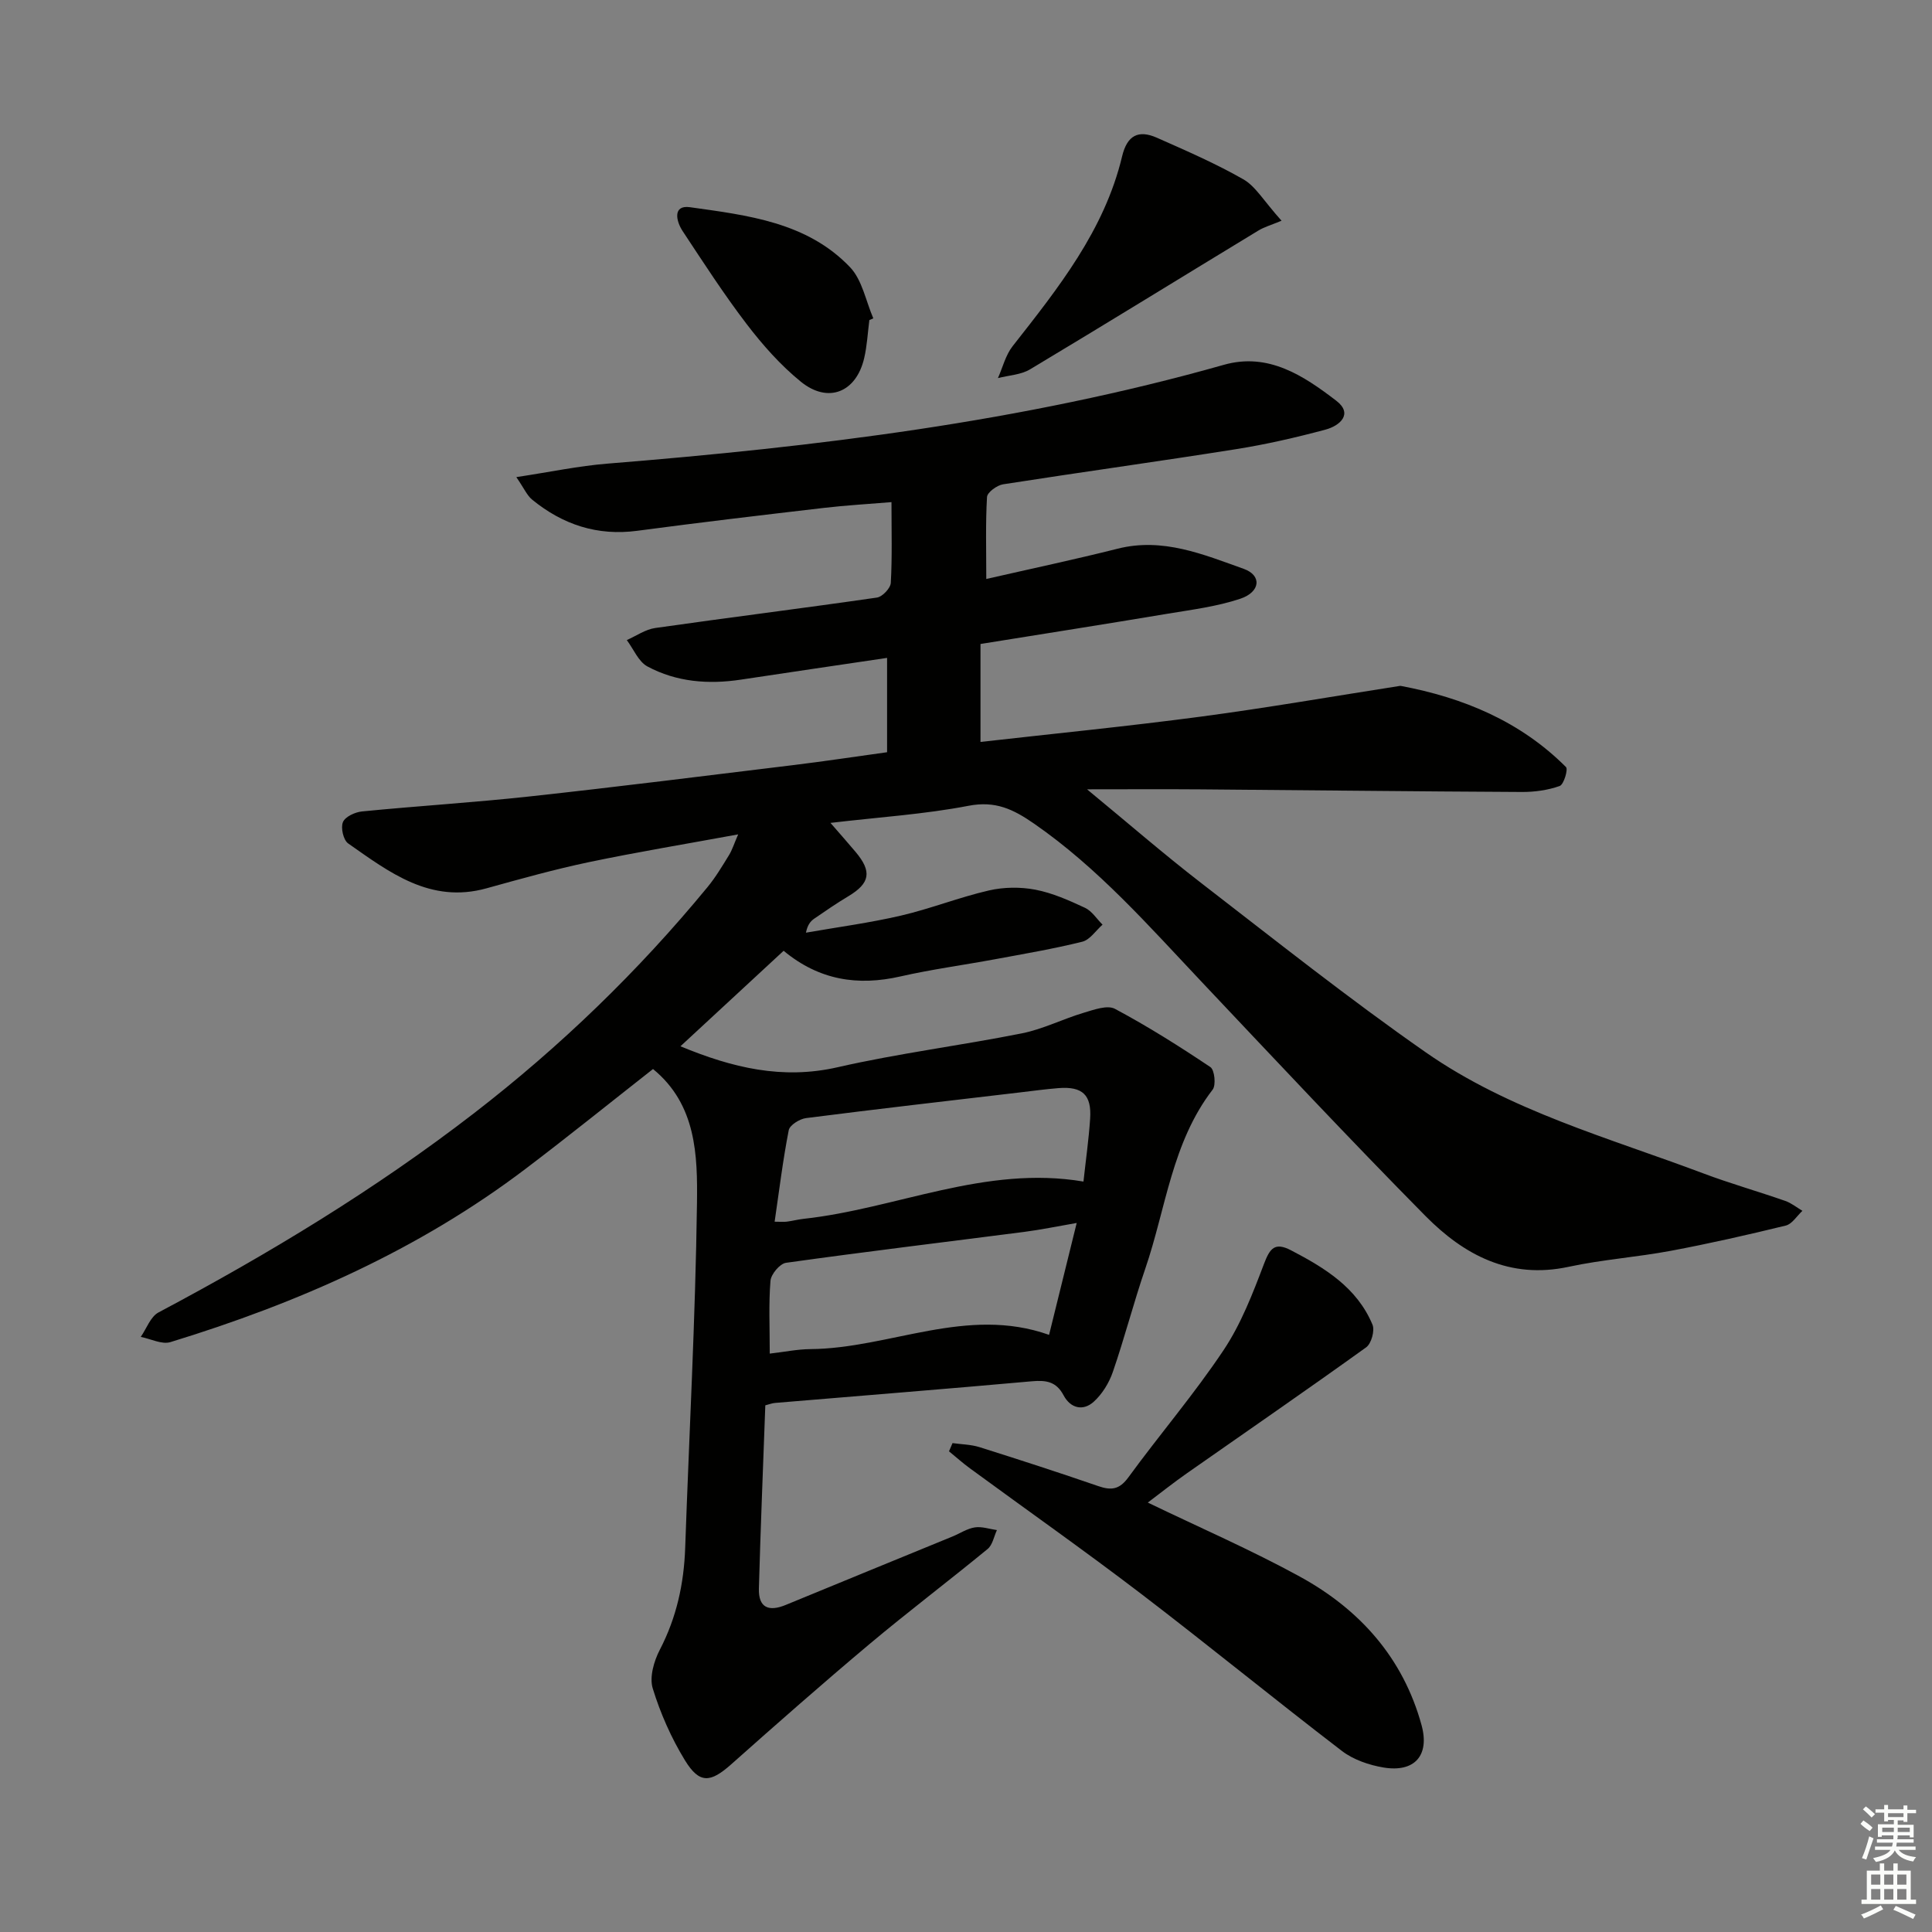 <svg enable-background="new 0 0 400 400" viewBox="0 0 400 400" xmlns="http://www.w3.org/2000/svg"><rect x="0" y="0" width="400" height="400" fill="#808080" stroke="none"/><g fill="#010100"><path d="m204.2 119.87c9.5-2.17 18.39-4.05 27.2-6.27 9.35-2.36 17.73 1.19 26.09 4.17 3.81 1.35 3.49 4.8-.72 6.2-4.83 1.61-10 2.26-15.06 3.1-12.73 2.13-25.47 4.13-38.71 6.26v20.28c15.37-1.74 30.56-3.24 45.69-5.25 13.65-1.81 27.22-4.18 40.83-6.3.16-.03.34-.08.49-.05 12.96 2.43 24.75 7.33 34.21 16.8.48.48-.46 3.62-1.3 3.92-2.45.87-5.19 1.25-7.81 1.24-22.15-.11-44.29-.37-66.44-.54-7.47-.06-14.95-.01-23.61-.01 8.57 7.06 15.88 13.41 23.53 19.32 15.41 11.89 30.67 24.03 46.62 35.15 17.37 12.11 37.85 17.67 57.42 25.04 5.58 2.1 11.34 3.73 16.97 5.7 1.28.44 2.39 1.36 3.57 2.06-1.14 1.05-2.12 2.72-3.44 3.05-7.9 1.93-15.83 3.73-23.82 5.23-7.01 1.31-14.18 1.81-21.15 3.31-12.19 2.63-21.66-2.46-29.64-10.53-15.68-15.87-30.93-32.16-46.25-48.38-10.97-11.61-21.47-23.63-34.77-32.84-4.34-3.01-8.02-4.77-13.58-3.7-9.08 1.75-18.38 2.34-28.58 3.54 2.08 2.4 3.67 4.19 5.21 6.02 3.42 4.07 2.98 6.47-1.48 9.15-2.42 1.45-4.76 3.05-7.08 4.65-.77.53-1.39 1.26-1.73 2.91 6.57-1.15 13.21-2.03 19.7-3.54 6.13-1.43 12.05-3.79 18.18-5.2 3.07-.71 6.52-.75 9.62-.16 3.54.68 6.97 2.21 10.27 3.75 1.44.67 2.44 2.3 3.64 3.49-1.39 1.22-2.6 3.13-4.19 3.53-5.95 1.48-12.03 2.51-18.07 3.63-6.52 1.21-13.12 2.09-19.58 3.56-8.82 2.01-16.82.8-24.19-5.31-7.16 6.63-14.16 13.11-21.36 19.77 10.75 4.46 21.11 6.95 32.54 4.34 12.6-2.88 25.48-4.49 38.17-7.02 4.35-.87 8.44-2.96 12.72-4.24 2.12-.63 4.94-1.68 6.53-.83 6.8 3.63 13.35 7.76 19.76 12.06.87.58 1.19 3.72.47 4.66-8.45 10.96-9.67 24.59-13.95 37.07-2.42 7.06-4.28 14.31-6.71 21.36-.78 2.28-2.2 4.6-3.97 6.2-2.2 1.99-4.81 1.36-6.24-1.34-1.51-2.86-3.63-3.16-6.57-2.9-17.7 1.59-35.42 2.99-53.14 4.48-.64.05-1.26.3-2.04.5-.46 12.71-.98 25.31-1.33 37.92-.11 4.02 2.06 4.85 5.57 3.4 11.5-4.75 23.03-9.45 34.55-14.18 1.53-.63 3-1.63 4.59-1.87 1.46-.22 3.04.34 4.57.56-.62 1.33-.9 3.07-1.92 3.91-8.1 6.66-16.48 12.99-24.51 19.73-9.67 8.12-19.15 16.47-28.59 24.86-4.29 3.81-6.55 4.08-9.56-.82-2.83-4.62-5.09-9.73-6.68-14.91-.71-2.33.25-5.65 1.47-8 3.46-6.66 4.99-13.66 5.25-21.08.83-23.77 2.12-47.53 2.44-71.31.13-9.95-.1-20.48-9.1-27.84-8.8 6.91-17.47 13.9-26.34 20.63-22.15 16.8-47.17 27.83-73.58 35.91-1.77.54-4.08-.68-6.14-1.08 1.2-1.72 2.02-4.18 3.67-5.06 22.82-12.12 44.85-25.44 65.33-41.25 17.87-13.8 34-29.38 48.34-46.81 1.68-2.04 3.05-4.35 4.45-6.62.67-1.09 1.05-2.36 1.9-4.3-10.76 1.98-20.89 3.65-30.92 5.75-7.13 1.5-14.17 3.47-21.2 5.42-11.62 3.22-20.08-3.31-28.63-9.3-.99-.69-1.57-3.24-1.08-4.41.46-1.12 2.51-2.07 3.95-2.21 11.57-1.14 23.19-1.85 34.75-3.11 18.16-1.98 36.28-4.26 54.42-6.47 6.42-.78 12.82-1.75 19.54-2.68 0-6.53 0-12.94 0-19.53-10.26 1.52-20.26 2.99-30.26 4.5-6.74 1.02-13.35.5-19.36-2.73-1.86-1-2.87-3.6-4.27-5.46 1.96-.86 3.85-2.21 5.89-2.5 15.29-2.18 30.62-4.09 45.9-6.3 1.13-.16 2.81-1.94 2.87-3.05.3-5.29.14-10.61.14-16.71-4.65.39-9.36.65-14.04 1.2-12.86 1.5-25.73 3.02-38.56 4.73-8.3 1.11-15.45-1.27-21.79-6.44-1.06-.86-1.65-2.3-3.28-4.67 6.97-1.05 12.88-2.31 18.86-2.79 43.08-3.48 85.88-8.64 127.63-20.46 9.22-2.61 16.51 2.27 23.25 7.42 3.6 2.75.74 5.21-2.22 6-6.08 1.63-12.25 3.05-18.47 4.04-16.07 2.55-32.19 4.77-48.27 7.28-1.27.2-3.27 1.66-3.33 2.63-.32 5.46-.15 10.92-.15 16.97zm20.12 124.76c.49-4.51 1.1-8.76 1.38-13.02.33-4.93-1.59-6.71-6.52-6.33-2.64.21-5.27.57-7.9.88-14.8 1.74-29.61 3.44-44.4 5.33-1.33.17-3.37 1.45-3.58 2.5-1.22 6.23-1.98 12.55-2.92 18.95 1.22 0 1.89.07 2.53-.01 1.15-.15 2.28-.45 3.43-.58 19.29-2.1 37.61-11.16 57.98-7.72zm-64.95 35.62c3.12-.36 5.75-.91 8.38-.93 16.49-.13 32.39-9.01 49.45-2.95 1.92-7.77 3.76-15.22 5.72-23.17-4.09.71-7.46 1.41-10.86 1.85-16.44 2.12-32.91 4.1-49.33 6.4-1.27.18-3.1 2.36-3.21 3.73-.39 4.76-.15 9.57-.15 15.07z"/><path d="m197.21 298.78c1.87.26 3.82.28 5.6.84 8.22 2.59 16.43 5.25 24.57 8.06 2.69.93 4.38.73 6.23-1.8 6.47-8.87 13.64-17.24 19.72-26.35 3.62-5.42 6.04-11.73 8.37-17.87 1.22-3.21 2.23-4.54 5.57-2.81 7.01 3.65 13.69 7.73 16.89 15.41.51 1.22-.24 3.92-1.31 4.69-12.25 8.81-24.69 17.37-37.05 26.03-2.83 1.98-5.53 4.13-8.16 6.11 10.71 5.17 21.35 9.78 31.48 15.33 12.38 6.78 21.38 16.81 25.2 30.76 1.71 6.26-1.44 9.82-7.84 8.77-3.01-.5-6.27-1.61-8.66-3.44-13.98-10.71-27.62-21.87-41.61-32.56-11.63-8.88-23.6-17.3-35.4-25.95-1.5-1.1-2.89-2.34-4.33-3.52.25-.59.49-1.14.73-1.7z"/><path d="m265.33 45.7c-2.08.87-3.57 1.28-4.84 2.06-15.75 9.56-31.42 19.24-47.23 28.71-1.9 1.14-4.41 1.23-6.65 1.81.99-2.21 1.58-4.74 3.03-6.59 9.45-12.04 19.02-24 22.68-39.32 1.04-4.36 3.38-5.54 7.19-3.86 6.06 2.69 12.17 5.33 17.9 8.61 2.54 1.44 4.19 4.42 7.92 8.58z"/><path d="m179.99 66.27c-.34 2.63-.47 5.31-1.07 7.88-1.65 7.08-7.46 9.46-13.11 4.88-4.2-3.41-7.91-7.6-11.21-11.92-4.73-6.19-8.97-12.76-13.27-19.27-1.37-2.07-2.09-5.45 1.52-4.94 11.91 1.67 24.25 3.09 33.15 12.43 2.52 2.65 3.26 7 4.81 10.58-.27.13-.55.24-.82.36z"/></g><path d="m385.2 377.6.6-.7c.6.4 1.3.9 1.9 1.5l-.6.7c-.8-.5-1.4-1-1.9-1.5zm.3 7.1c.6-1.4 1.1-2.9 1.5-4.5.3.1.6.3.9.4-.5 1.4-1 2.9-1.5 4.4zm.2-10.1.6-.6c.7.5 1.3 1.1 1.9 1.6l-.7.7c-.6-.6-1.2-1.2-1.8-1.7zm8.4-.8h.8v.9h1.8v.7h-1.8v1.8h-.8v-.3h-1.2v.9h3.3v2.6h-.8v-.4h-2.5c0 .3 0 .6-.1.8h3.4v.7h-3.5c0 .3-.1.6-.1.8h4v.7h-3.5c.7.9 1.9 1.3 3.6 1.5-.2.2-.4.5-.6.9-1.9-.3-3.2-1.1-3.8-2.3-.5 1.1-1.8 2-3.9 2.4-.2-.3-.4-.5-.6-.8 1.9-.4 3.1-.9 3.6-1.7h-3.2v-.7h3.5c.1-.2.1-.5.2-.8h-3.3v-.7h3.4c0-.2 0-.5 0-.8h-2.4v.3h-.8v-2.6h3.3v-.9h-1.2v.3h-.8v-1.8h-1.8v-.7h1.8v-.9h.8v.9h3.2zm-4.4 5.5h2.4c0-.3 0-.6 0-.9h-2.4zm1.2-3.1h3.2v-.8h-3.2zm4.4 2.2h-2.4v.9h2.5v-.9z" fill="#fbfcfa"/><path d="m389.2 385.8h.9v1.5h1.9v-1.5h.9v1.5h2.7v6h1.1v.9h-11.3v-.9h1.1v-6h2.7zm.2 8.7.5.8c-1.2.6-2.5 1.3-4 1.9-.2-.3-.3-.6-.6-.8 1.6-.6 3-1.3 4.1-1.9zm-2-4.3h1.9v-2.1h-1.9zm0 3.1h1.9v-2.2h-1.9zm2.7-3.1h1.9v-2.1h-1.9zm0 3.1h1.9v-2.2h-1.9zm2.4 1.3c1.4.6 2.7 1.2 4.1 1.8l-.5.9c-1.5-.7-2.8-1.4-4.1-1.9zm2.2-6.5h-1.9v2.1h1.9zm-1.9 5.2h1.9v-2.2h-1.9z" fill="#fbfcfa"/></svg>